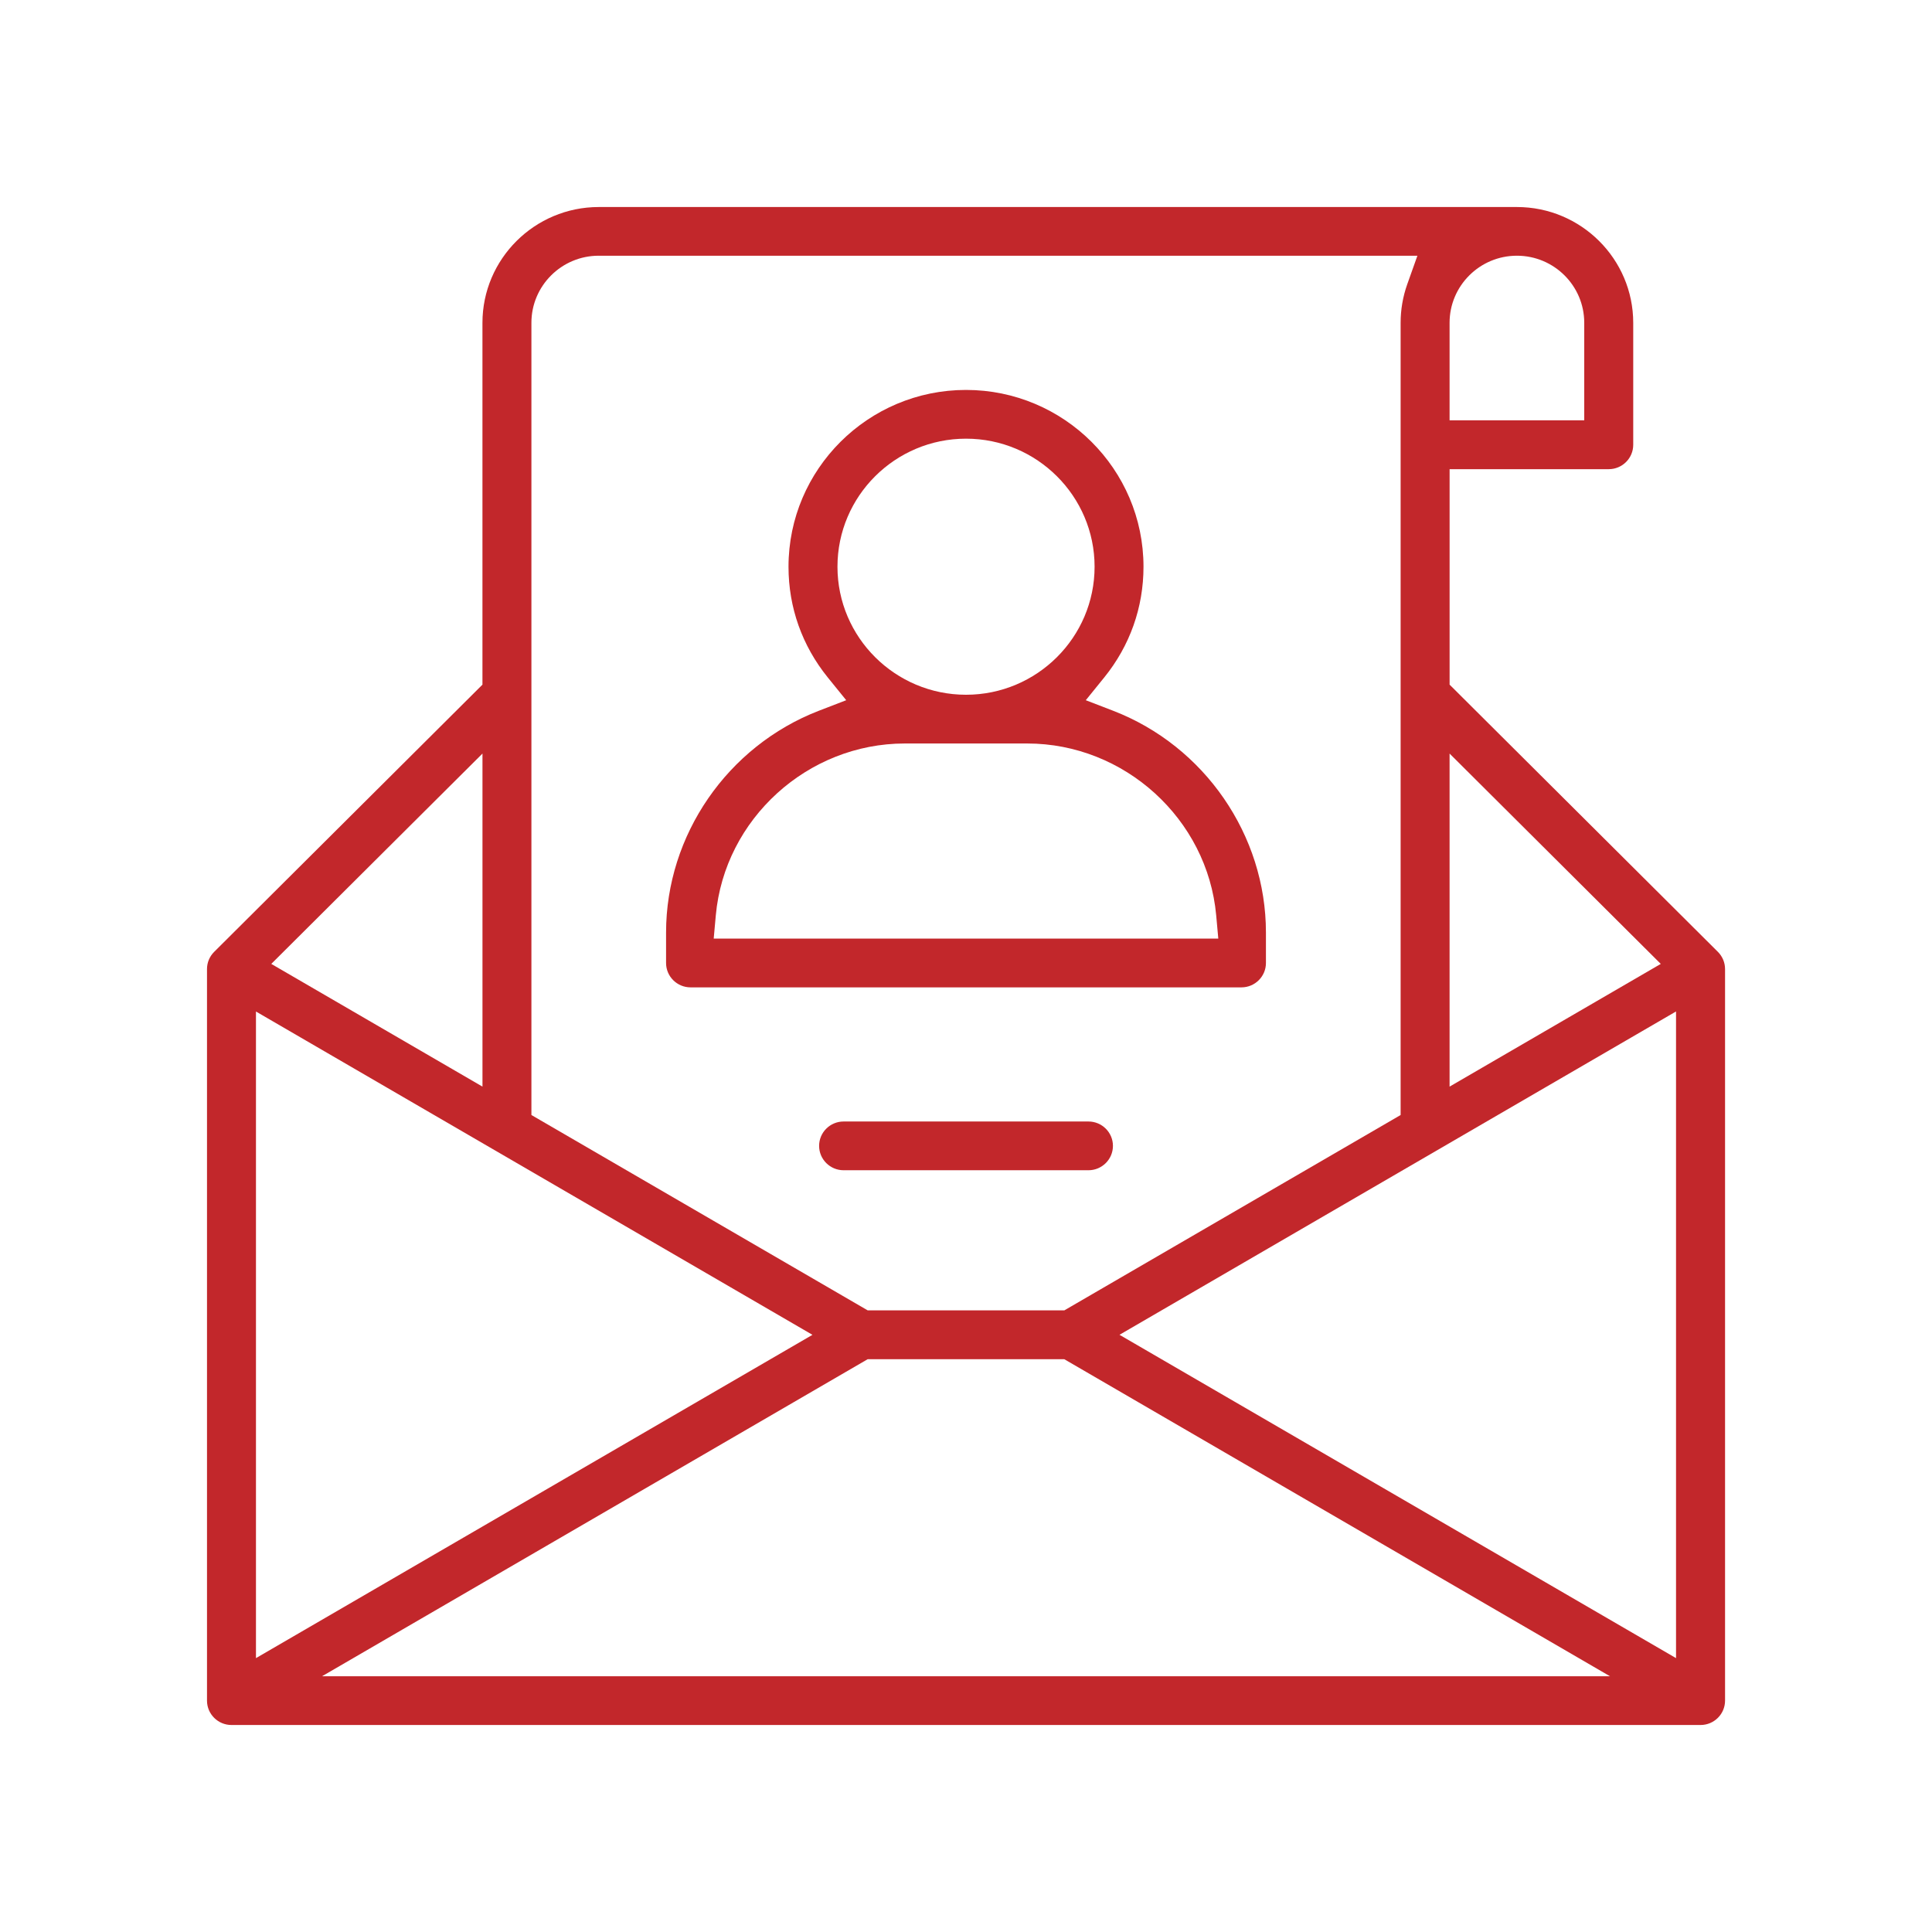 <svg fill="none" height="70" viewBox="0 0 70 70" width="70" xmlns="http://www.w3.org/2000/svg" xmlns:xlink="http://www.w3.org/1999/xlink"><clipPath id="a"><path d="m7.5 7.5h55v55h-55z"/></clipPath><g clip-path="url(#a)" fill="#c2272b"><path d="m25.02 35.774c-.489 0-.887-.396-.887-.883v-1.104c0-3.527 2.225-6.756 5.536-8.035l.991-.382-.667-.823c-.931-1.151-1.424-2.539-1.424-4.013 0-3.532 2.885-6.406 6.431-6.406s6.431 2.874 6.431 6.406c0 1.474-.492 2.862-1.424 4.013l-.667.823.991.382c3.311 1.278 5.536 4.507 5.536 8.035v1.104c0 .487-.398.883-.887.883zm7.762-8.836c-3.522 0-6.53 2.735-6.847 6.226l-.076.842h18.282l-.076-.842c-.317-3.491-3.324-6.226-6.847-6.226zm2.219-11.044c-2.568 0-4.658 2.081-4.658 4.639 0 2.558 2.09 4.639 4.658 4.639s4.658-2.081 4.658-4.639c0-2.558-2.09-4.639-4.658-4.639z"/><path d="m30.565 42.4c-.489 0-.887-.396-.887-.883s.398-.883.887-.883h8.872c.489 0 .887.396.887.883s-.398.883-.887.883z"/><path d="m8.387 62.5c-.489 0-.887-.396-.887-.883v-26.506c0-.235.093-.458.26-.624l9.72-9.681v-13.108c0-2.314 1.89-4.197 4.214-4.197h33.267c2.323 0 4.214 1.882 4.214 4.197v4.418c0 .487-.398.883-.887.883h-5.766v7.807l9.72 9.681c.167.167.26.389.26.624v26.506c0 .487-.398.883-.887.883zm3.282-1.767h46.663l-19.77-11.486h-7.125zm28.894-12.37 20.163 11.714v-23.43l-20.163 11.714zm-31.289 11.714 20.163-11.714-20.163-11.714v23.43zm12.419-50.812c-1.345 0-2.439 1.09-2.439 2.429v28.705l12.184 7.078h7.125l12.184-7.078v-28.704c0-.478.081-.948.241-1.398l.367-1.031h-29.662zm-11.864 25.659 7.652 4.446v-12.067zm42.692 4.446 7.652-4.446-7.652-7.621zm2.439-30.105c-1.345 0-2.439 1.09-2.439 2.429v3.535h4.879v-3.535c0-1.34-1.094-2.429-2.439-2.429z"/></g></svg>
